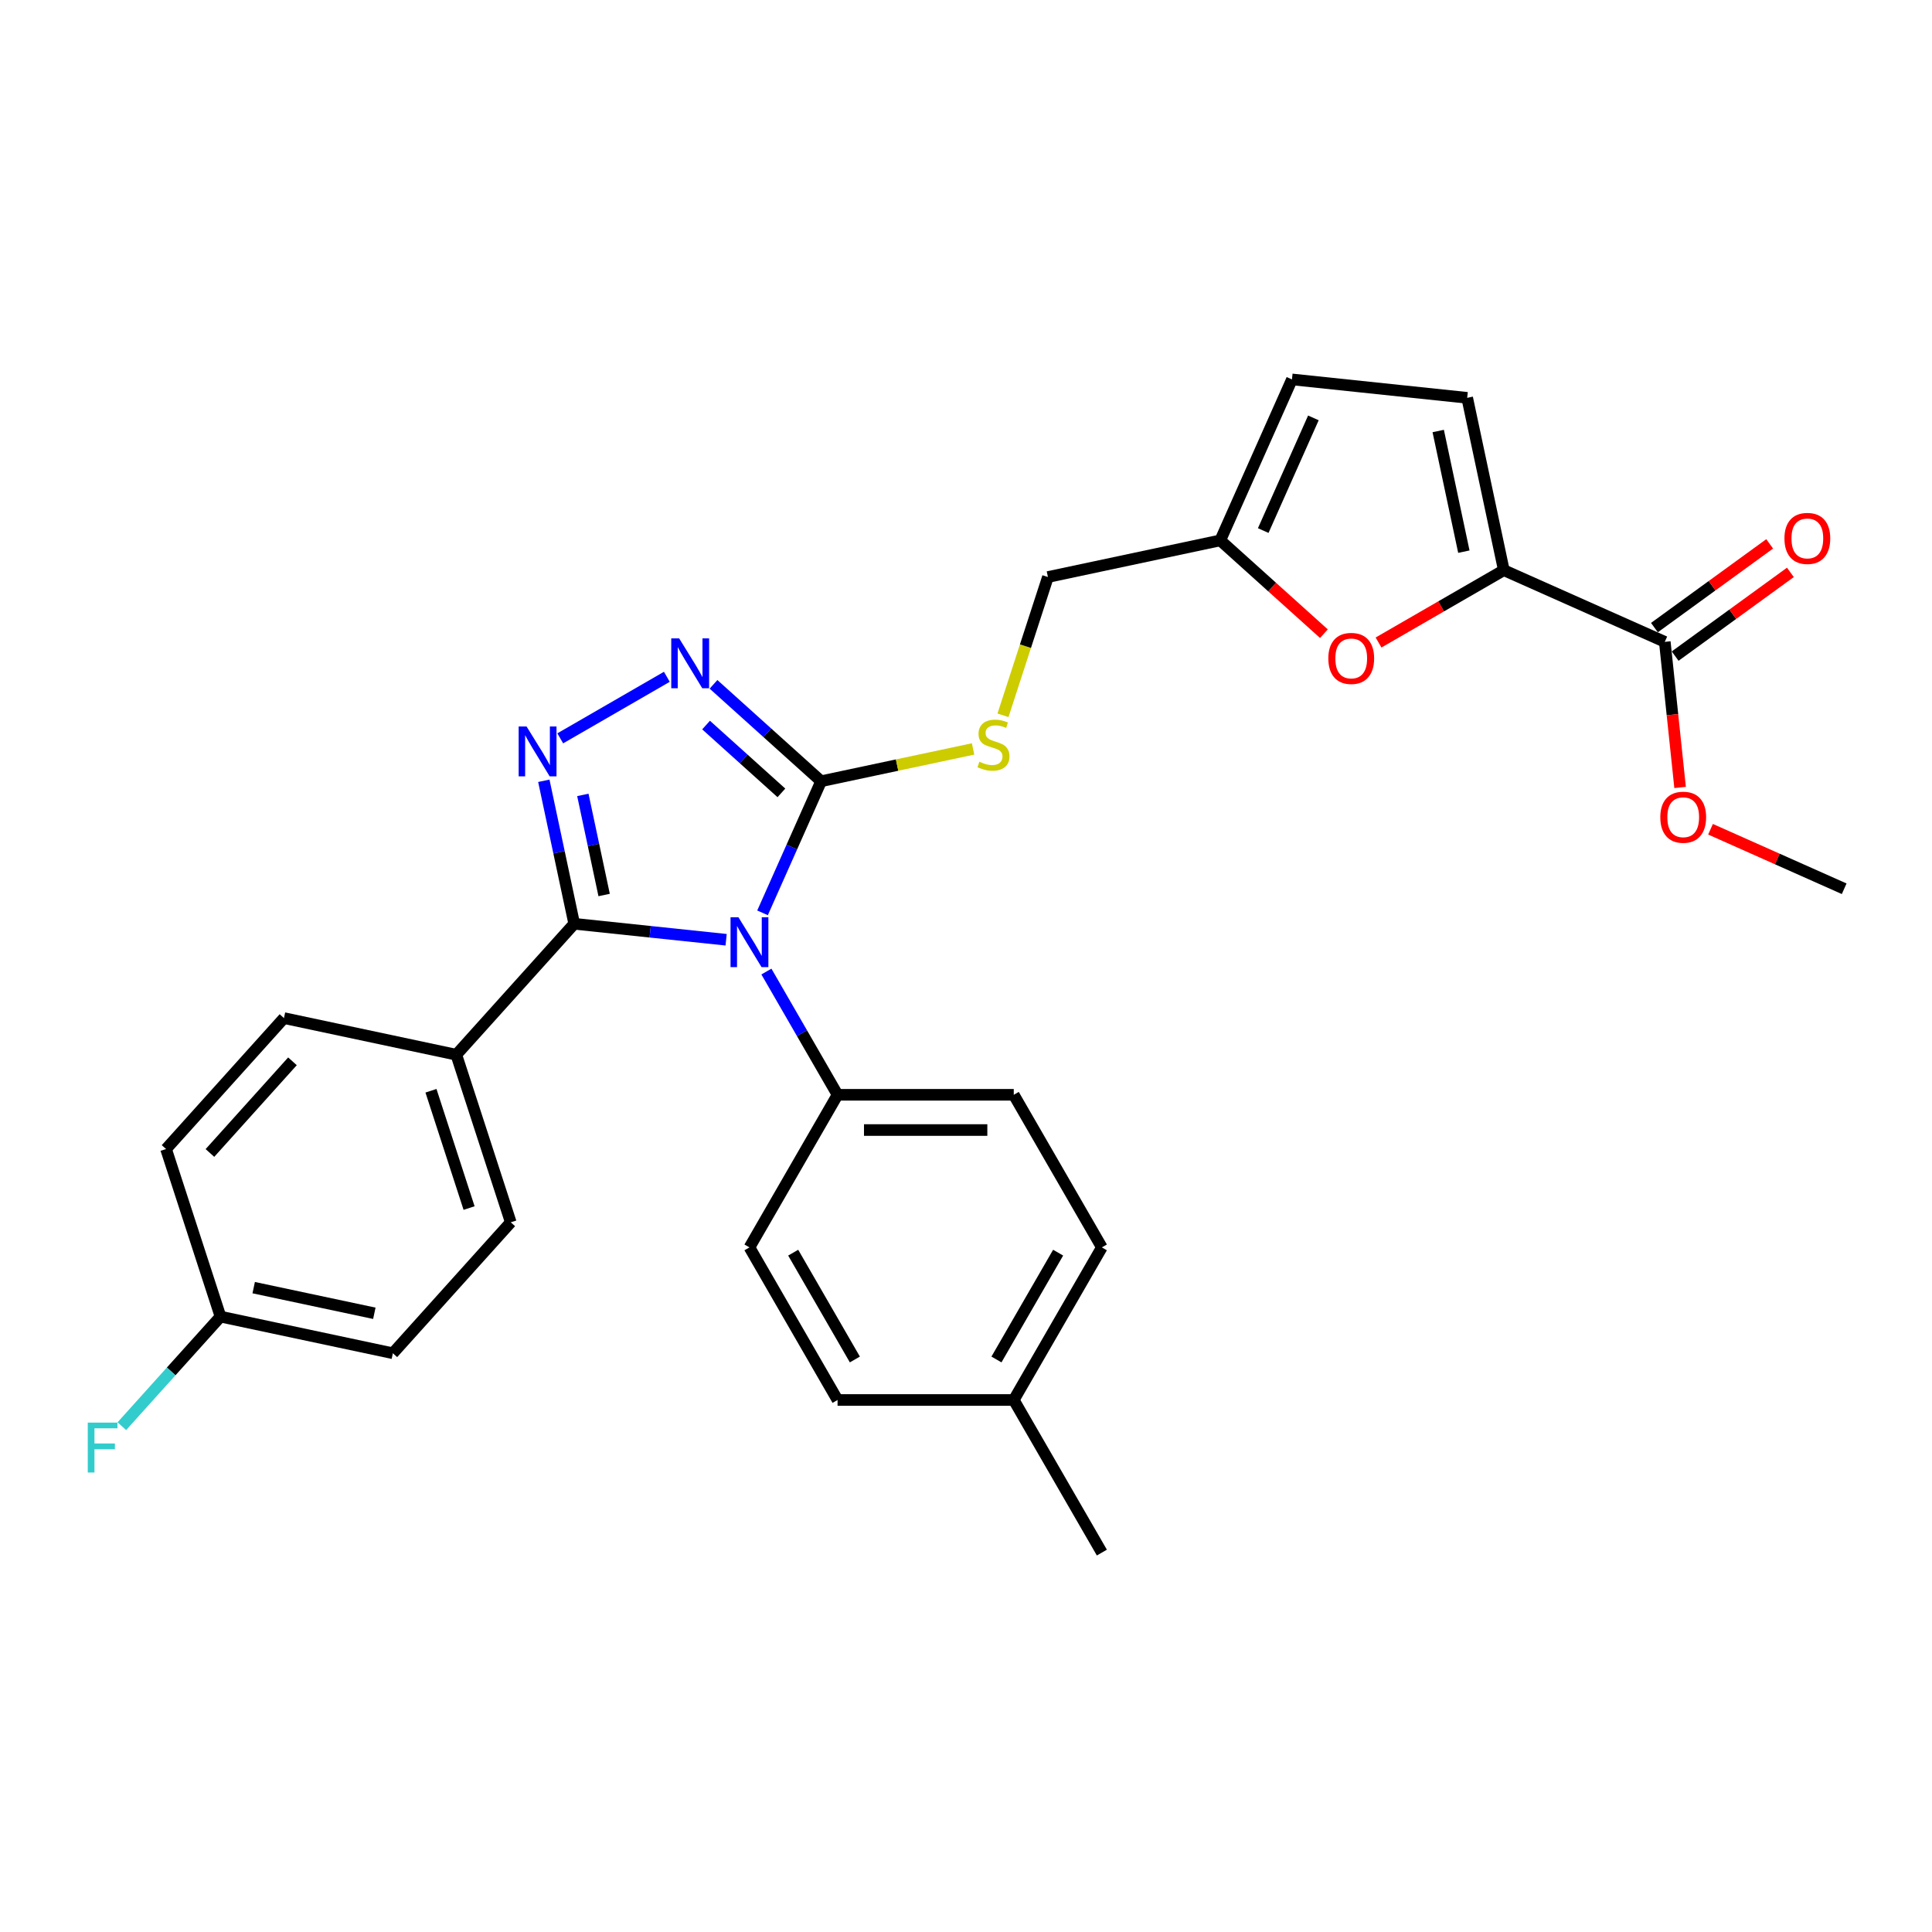 <?xml version='1.0' encoding='iso-8859-1'?>
<svg version='1.1' baseProfile='full'
              xmlns='http://www.w3.org/2000/svg'
                      xmlns:rdkit='http://www.rdkit.org/xml'
                      xmlns:xlink='http://www.w3.org/1999/xlink'
                  xml:space='preserve'
width='1000px' height='1000px' viewBox='0 0 1000 1000'>
<!-- END OF HEADER -->
<rect style='opacity:1.0;fill:#FFFFFF;stroke:none' width='1000' height='1000' x='0' y='0'> </rect>
<path class='bond-0' d='M 345.161,350.309 L 289.979,382.168' style='fill:none;fill-rule:evenodd;stroke:#0000FF;stroke-width:6px;stroke-linecap:butt;stroke-linejoin:miter;stroke-opacity:1' />
<path class='bond-1' d='M 369.312,354.21 L 397.162,379.287' style='fill:none;fill-rule:evenodd;stroke:#0000FF;stroke-width:6px;stroke-linecap:butt;stroke-linejoin:miter;stroke-opacity:1' />
<path class='bond-1' d='M 397.162,379.287 L 425.013,404.364' style='fill:none;fill-rule:evenodd;stroke:#000000;stroke-width:6px;stroke-linecap:butt;stroke-linejoin:miter;stroke-opacity:1' />
<path class='bond-1' d='M 365.462,375.288 L 384.957,392.842' style='fill:none;fill-rule:evenodd;stroke:#0000FF;stroke-width:6px;stroke-linecap:butt;stroke-linejoin:miter;stroke-opacity:1' />
<path class='bond-1' d='M 384.957,392.842 L 404.453,410.396' style='fill:none;fill-rule:evenodd;stroke:#000000;stroke-width:6px;stroke-linecap:butt;stroke-linejoin:miter;stroke-opacity:1' />
<path class='bond-2' d='M 281.482,404.133 L 289.348,441.141' style='fill:none;fill-rule:evenodd;stroke:#0000FF;stroke-width:6px;stroke-linecap:butt;stroke-linejoin:miter;stroke-opacity:1' />
<path class='bond-2' d='M 289.348,441.141 L 297.215,478.148' style='fill:none;fill-rule:evenodd;stroke:#000000;stroke-width:6px;stroke-linecap:butt;stroke-linejoin:miter;stroke-opacity:1' />
<path class='bond-2' d='M 301.684,411.443 L 307.19,437.348' style='fill:none;fill-rule:evenodd;stroke:#0000FF;stroke-width:6px;stroke-linecap:butt;stroke-linejoin:miter;stroke-opacity:1' />
<path class='bond-2' d='M 307.19,437.348 L 312.697,463.254' style='fill:none;fill-rule:evenodd;stroke:#000000;stroke-width:6px;stroke-linecap:butt;stroke-linejoin:miter;stroke-opacity:1' />
<path class='bond-3' d='M 297.215,478.148 L 236.188,545.925' style='fill:none;fill-rule:evenodd;stroke:#000000;stroke-width:6px;stroke-linecap:butt;stroke-linejoin:miter;stroke-opacity:1' />
<path class='bond-4' d='M 297.215,478.148 L 336.529,482.28' style='fill:none;fill-rule:evenodd;stroke:#000000;stroke-width:6px;stroke-linecap:butt;stroke-linejoin:miter;stroke-opacity:1' />
<path class='bond-4' d='M 336.529,482.28 L 375.843,486.413' style='fill:none;fill-rule:evenodd;stroke:#0000FF;stroke-width:6px;stroke-linecap:butt;stroke-linejoin:miter;stroke-opacity:1' />
<path class='bond-5' d='M 394.683,472.487 L 409.848,438.426' style='fill:none;fill-rule:evenodd;stroke:#0000FF;stroke-width:6px;stroke-linecap:butt;stroke-linejoin:miter;stroke-opacity:1' />
<path class='bond-5' d='M 409.848,438.426 L 425.013,404.364' style='fill:none;fill-rule:evenodd;stroke:#000000;stroke-width:6px;stroke-linecap:butt;stroke-linejoin:miter;stroke-opacity:1' />
<path class='bond-6' d='M 396.69,502.876 L 415.105,534.771' style='fill:none;fill-rule:evenodd;stroke:#0000FF;stroke-width:6px;stroke-linecap:butt;stroke-linejoin:miter;stroke-opacity:1' />
<path class='bond-6' d='M 415.105,534.771 L 433.519,566.666' style='fill:none;fill-rule:evenodd;stroke:#000000;stroke-width:6px;stroke-linecap:butt;stroke-linejoin:miter;stroke-opacity:1' />
<path class='bond-7' d='M 425.013,404.364 L 464.337,396.005' style='fill:none;fill-rule:evenodd;stroke:#000000;stroke-width:6px;stroke-linecap:butt;stroke-linejoin:miter;stroke-opacity:1' />
<path class='bond-7' d='M 464.337,396.005 L 503.662,387.647' style='fill:none;fill-rule:evenodd;stroke:#CCCC00;stroke-width:6px;stroke-linecap:butt;stroke-linejoin:miter;stroke-opacity:1' />
<path class='bond-8' d='M 713.529,332.566 L 745.953,313.846' style='fill:none;fill-rule:evenodd;stroke:#FF0000;stroke-width:6px;stroke-linecap:butt;stroke-linejoin:miter;stroke-opacity:1' />
<path class='bond-8' d='M 745.953,313.846 L 778.377,295.126' style='fill:none;fill-rule:evenodd;stroke:#000000;stroke-width:6px;stroke-linecap:butt;stroke-linejoin:miter;stroke-opacity:1' />
<path class='bond-9' d='M 685.256,327.999 L 658.436,303.85' style='fill:none;fill-rule:evenodd;stroke:#FF0000;stroke-width:6px;stroke-linecap:butt;stroke-linejoin:miter;stroke-opacity:1' />
<path class='bond-9' d='M 658.436,303.85 L 631.616,279.701' style='fill:none;fill-rule:evenodd;stroke:#000000;stroke-width:6px;stroke-linecap:butt;stroke-linejoin:miter;stroke-opacity:1' />
<path class='bond-10' d='M 519.148,370.244 L 530.777,334.453' style='fill:none;fill-rule:evenodd;stroke:#CCCC00;stroke-width:6px;stroke-linecap:butt;stroke-linejoin:miter;stroke-opacity:1' />
<path class='bond-10' d='M 530.777,334.453 L 542.406,298.663' style='fill:none;fill-rule:evenodd;stroke:#000000;stroke-width:6px;stroke-linecap:butt;stroke-linejoin:miter;stroke-opacity:1' />
<path class='bond-11' d='M 778.377,295.126 L 759.414,205.916' style='fill:none;fill-rule:evenodd;stroke:#000000;stroke-width:6px;stroke-linecap:butt;stroke-linejoin:miter;stroke-opacity:1' />
<path class='bond-11' d='M 757.69,285.537 L 744.417,223.09' style='fill:none;fill-rule:evenodd;stroke:#000000;stroke-width:6px;stroke-linecap:butt;stroke-linejoin:miter;stroke-opacity:1' />
<path class='bond-12' d='M 778.377,295.126 L 861.694,332.221' style='fill:none;fill-rule:evenodd;stroke:#000000;stroke-width:6px;stroke-linecap:butt;stroke-linejoin:miter;stroke-opacity:1' />
<path class='bond-13' d='M 759.414,205.916 L 668.711,196.383' style='fill:none;fill-rule:evenodd;stroke:#000000;stroke-width:6px;stroke-linecap:butt;stroke-linejoin:miter;stroke-opacity:1' />
<path class='bond-14' d='M 570.323,645.649 L 524.722,724.633' style='fill:none;fill-rule:evenodd;stroke:#000000;stroke-width:6px;stroke-linecap:butt;stroke-linejoin:miter;stroke-opacity:1' />
<path class='bond-14' d='M 547.686,648.377 L 515.765,703.665' style='fill:none;fill-rule:evenodd;stroke:#000000;stroke-width:6px;stroke-linecap:butt;stroke-linejoin:miter;stroke-opacity:1' />
<path class='bond-15' d='M 570.323,645.649 L 524.722,566.666' style='fill:none;fill-rule:evenodd;stroke:#000000;stroke-width:6px;stroke-linecap:butt;stroke-linejoin:miter;stroke-opacity:1' />
<path class='bond-16' d='M 524.722,724.633 L 433.519,724.633' style='fill:none;fill-rule:evenodd;stroke:#000000;stroke-width:6px;stroke-linecap:butt;stroke-linejoin:miter;stroke-opacity:1' />
<path class='bond-17' d='M 524.722,724.633 L 570.323,803.617' style='fill:none;fill-rule:evenodd;stroke:#000000;stroke-width:6px;stroke-linecap:butt;stroke-linejoin:miter;stroke-opacity:1' />
<path class='bond-18' d='M 203.345,700.441 L 114.135,681.479' style='fill:none;fill-rule:evenodd;stroke:#000000;stroke-width:6px;stroke-linecap:butt;stroke-linejoin:miter;stroke-opacity:1' />
<path class='bond-18' d='M 193.756,679.755 L 131.309,666.481' style='fill:none;fill-rule:evenodd;stroke:#000000;stroke-width:6px;stroke-linecap:butt;stroke-linejoin:miter;stroke-opacity:1' />
<path class='bond-19' d='M 203.345,700.441 L 264.371,632.664' style='fill:none;fill-rule:evenodd;stroke:#000000;stroke-width:6px;stroke-linecap:butt;stroke-linejoin:miter;stroke-opacity:1' />
<path class='bond-20' d='M 114.135,681.479 L 85.952,594.74' style='fill:none;fill-rule:evenodd;stroke:#000000;stroke-width:6px;stroke-linecap:butt;stroke-linejoin:miter;stroke-opacity:1' />
<path class='bond-21' d='M 114.135,681.479 L 88.602,709.837' style='fill:none;fill-rule:evenodd;stroke:#000000;stroke-width:6px;stroke-linecap:butt;stroke-linejoin:miter;stroke-opacity:1' />
<path class='bond-21' d='M 88.602,709.837 L 63.068,738.195' style='fill:none;fill-rule:evenodd;stroke:#33CCCC;stroke-width:6px;stroke-linecap:butt;stroke-linejoin:miter;stroke-opacity:1' />
<path class='bond-22' d='M 85.952,594.74 L 146.978,526.963' style='fill:none;fill-rule:evenodd;stroke:#000000;stroke-width:6px;stroke-linecap:butt;stroke-linejoin:miter;stroke-opacity:1' />
<path class='bond-22' d='M 108.661,596.779 L 151.38,549.335' style='fill:none;fill-rule:evenodd;stroke:#000000;stroke-width:6px;stroke-linecap:butt;stroke-linejoin:miter;stroke-opacity:1' />
<path class='bond-23' d='M 146.978,526.963 L 236.188,545.925' style='fill:none;fill-rule:evenodd;stroke:#000000;stroke-width:6px;stroke-linecap:butt;stroke-linejoin:miter;stroke-opacity:1' />
<path class='bond-24' d='M 236.188,545.925 L 264.371,632.664' style='fill:none;fill-rule:evenodd;stroke:#000000;stroke-width:6px;stroke-linecap:butt;stroke-linejoin:miter;stroke-opacity:1' />
<path class='bond-24' d='M 223.068,564.573 L 242.796,625.29' style='fill:none;fill-rule:evenodd;stroke:#000000;stroke-width:6px;stroke-linecap:butt;stroke-linejoin:miter;stroke-opacity:1' />
<path class='bond-25' d='M 433.519,724.633 L 387.918,645.649' style='fill:none;fill-rule:evenodd;stroke:#000000;stroke-width:6px;stroke-linecap:butt;stroke-linejoin:miter;stroke-opacity:1' />
<path class='bond-25' d='M 442.476,703.665 L 410.555,648.377' style='fill:none;fill-rule:evenodd;stroke:#000000;stroke-width:6px;stroke-linecap:butt;stroke-linejoin:miter;stroke-opacity:1' />
<path class='bond-26' d='M 387.918,645.649 L 433.519,566.666' style='fill:none;fill-rule:evenodd;stroke:#000000;stroke-width:6px;stroke-linecap:butt;stroke-linejoin:miter;stroke-opacity:1' />
<path class='bond-27' d='M 433.519,566.666 L 524.722,566.666' style='fill:none;fill-rule:evenodd;stroke:#000000;stroke-width:6px;stroke-linecap:butt;stroke-linejoin:miter;stroke-opacity:1' />
<path class='bond-27' d='M 447.2,584.906 L 511.041,584.906' style='fill:none;fill-rule:evenodd;stroke:#000000;stroke-width:6px;stroke-linecap:butt;stroke-linejoin:miter;stroke-opacity:1' />
<path class='bond-28' d='M 668.711,196.383 L 631.616,279.701' style='fill:none;fill-rule:evenodd;stroke:#000000;stroke-width:6px;stroke-linecap:butt;stroke-linejoin:miter;stroke-opacity:1' />
<path class='bond-28' d='M 679.811,216.3 L 653.844,274.622' style='fill:none;fill-rule:evenodd;stroke:#000000;stroke-width:6px;stroke-linecap:butt;stroke-linejoin:miter;stroke-opacity:1' />
<path class='bond-29' d='M 631.616,279.701 L 542.406,298.663' style='fill:none;fill-rule:evenodd;stroke:#000000;stroke-width:6px;stroke-linecap:butt;stroke-linejoin:miter;stroke-opacity:1' />
<path class='bond-30' d='M 867.055,339.6 L 896.879,317.931' style='fill:none;fill-rule:evenodd;stroke:#000000;stroke-width:6px;stroke-linecap:butt;stroke-linejoin:miter;stroke-opacity:1' />
<path class='bond-30' d='M 896.879,317.931 L 926.703,296.263' style='fill:none;fill-rule:evenodd;stroke:#FF0000;stroke-width:6px;stroke-linecap:butt;stroke-linejoin:miter;stroke-opacity:1' />
<path class='bond-30' d='M 856.334,324.843 L 886.158,303.174' style='fill:none;fill-rule:evenodd;stroke:#000000;stroke-width:6px;stroke-linecap:butt;stroke-linejoin:miter;stroke-opacity:1' />
<path class='bond-30' d='M 886.158,303.174 L 915.982,281.506' style='fill:none;fill-rule:evenodd;stroke:#FF0000;stroke-width:6px;stroke-linecap:butt;stroke-linejoin:miter;stroke-opacity:1' />
<path class='bond-31' d='M 861.694,332.221 L 865.655,369.903' style='fill:none;fill-rule:evenodd;stroke:#000000;stroke-width:6px;stroke-linecap:butt;stroke-linejoin:miter;stroke-opacity:1' />
<path class='bond-31' d='M 865.655,369.903 L 869.615,407.584' style='fill:none;fill-rule:evenodd;stroke:#FF0000;stroke-width:6px;stroke-linecap:butt;stroke-linejoin:miter;stroke-opacity:1' />
<path class='bond-32' d='M 885.364,429.218 L 919.955,444.619' style='fill:none;fill-rule:evenodd;stroke:#FF0000;stroke-width:6px;stroke-linecap:butt;stroke-linejoin:miter;stroke-opacity:1' />
<path class='bond-32' d='M 919.955,444.619 L 954.545,460.02' style='fill:none;fill-rule:evenodd;stroke:#000000;stroke-width:6px;stroke-linecap:butt;stroke-linejoin:miter;stroke-opacity:1' />
<path  class='atom-0' d='M 351.527 330.423
L 359.991 344.103
Q 360.83 345.453, 362.18 347.897
Q 363.529 350.342, 363.602 350.488
L 363.602 330.423
L 367.032 330.423
L 367.032 356.252
L 363.493 356.252
L 354.409 341.294
Q 353.351 339.543, 352.22 337.537
Q 351.126 335.53, 350.797 334.91
L 350.797 356.252
L 347.441 356.252
L 347.441 330.423
L 351.527 330.423
' fill='#0000FF'/>
<path  class='atom-1' d='M 272.543 376.024
L 281.007 389.705
Q 281.846 391.055, 283.196 393.499
Q 284.546 395.943, 284.618 396.089
L 284.618 376.024
L 288.048 376.024
L 288.048 401.853
L 284.509 401.853
L 275.425 386.896
Q 274.367 385.145, 273.236 383.138
Q 272.142 381.132, 271.814 380.512
L 271.814 401.853
L 268.457 401.853
L 268.457 376.024
L 272.543 376.024
' fill='#0000FF'/>
<path  class='atom-3' d='M 382.208 474.767
L 390.672 488.448
Q 391.511 489.798, 392.861 492.242
Q 394.211 494.686, 394.284 494.832
L 394.284 474.767
L 397.713 474.767
L 397.713 500.596
L 394.174 500.596
L 385.09 485.639
Q 384.033 483.888, 382.902 481.881
Q 381.807 479.875, 381.479 479.255
L 381.479 500.596
L 378.123 500.596
L 378.123 474.767
L 382.208 474.767
' fill='#0000FF'/>
<path  class='atom-5' d='M 687.536 340.8
Q 687.536 334.598, 690.601 331.133
Q 693.665 327.667, 699.393 327.667
Q 705.12 327.667, 708.185 331.133
Q 711.249 334.598, 711.249 340.8
Q 711.249 347.075, 708.148 350.65
Q 705.047 354.189, 699.393 354.189
Q 693.702 354.189, 690.601 350.65
Q 687.536 347.111, 687.536 340.8
M 699.393 351.27
Q 703.333 351.27, 705.449 348.644
Q 707.601 345.98, 707.601 340.8
Q 707.601 335.729, 705.449 333.176
Q 703.333 330.585, 699.393 330.585
Q 695.453 330.585, 693.3 333.139
Q 691.184 335.693, 691.184 340.8
Q 691.184 346.017, 693.3 348.644
Q 695.453 351.27, 699.393 351.27
' fill='#FF0000'/>
<path  class='atom-6' d='M 506.927 394.267
Q 507.219 394.376, 508.422 394.887
Q 509.626 395.398, 510.94 395.726
Q 512.289 396.018, 513.603 396.018
Q 516.047 396.018, 517.47 394.85
Q 518.893 393.646, 518.893 391.567
Q 518.893 390.144, 518.163 389.269
Q 517.47 388.393, 516.375 387.919
Q 515.281 387.445, 513.457 386.897
Q 511.159 386.204, 509.772 385.548
Q 508.422 384.891, 507.437 383.505
Q 506.489 382.118, 506.489 379.784
Q 506.489 376.537, 508.678 374.53
Q 510.903 372.524, 515.281 372.524
Q 518.272 372.524, 521.665 373.947
L 520.826 376.756
Q 517.725 375.479, 515.39 375.479
Q 512.873 375.479, 511.487 376.537
Q 510.101 377.558, 510.137 379.346
Q 510.137 380.732, 510.83 381.571
Q 511.56 382.41, 512.581 382.885
Q 513.639 383.359, 515.39 383.906
Q 517.725 384.636, 519.111 385.365
Q 520.498 386.095, 521.483 387.591
Q 522.504 389.05, 522.504 391.567
Q 522.504 395.142, 520.096 397.076
Q 517.725 398.973, 513.749 398.973
Q 511.45 398.973, 509.699 398.462
Q 507.985 397.988, 505.942 397.149
L 506.927 394.267
' fill='#CCCC00'/>
<path  class='atom-17' d='M 45.429 736.341
L 60.788 736.341
L 60.788 739.296
L 48.895 739.296
L 48.895 747.14
L 59.474 747.14
L 59.474 750.131
L 48.895 750.131
L 48.895 762.17
L 45.429 762.17
L 45.429 736.341
' fill='#33CCCC'/>
<path  class='atom-26' d='M 923.623 278.687
Q 923.623 272.485, 926.687 269.019
Q 929.751 265.554, 935.479 265.554
Q 941.206 265.554, 944.271 269.019
Q 947.335 272.485, 947.335 278.687
Q 947.335 284.961, 944.234 288.537
Q 941.133 292.075, 935.479 292.075
Q 929.788 292.075, 926.687 288.537
Q 923.623 284.998, 923.623 278.687
M 935.479 289.157
Q 939.419 289.157, 941.535 286.53
Q 943.687 283.867, 943.687 278.687
Q 943.687 273.616, 941.535 271.062
Q 939.419 268.472, 935.479 268.472
Q 931.539 268.472, 929.387 271.026
Q 927.271 273.579, 927.271 278.687
Q 927.271 283.903, 929.387 286.53
Q 931.539 289.157, 935.479 289.157
' fill='#FF0000'/>
<path  class='atom-27' d='M 859.371 422.997
Q 859.371 416.796, 862.436 413.33
Q 865.5 409.864, 871.228 409.864
Q 876.955 409.864, 880.02 413.33
Q 883.084 416.796, 883.084 422.997
Q 883.084 429.272, 879.983 432.847
Q 876.882 436.386, 871.228 436.386
Q 865.537 436.386, 862.436 432.847
Q 859.371 429.309, 859.371 422.997
M 871.228 433.467
Q 875.168 433.467, 877.283 430.841
Q 879.436 428.178, 879.436 422.997
Q 879.436 417.927, 877.283 415.373
Q 875.168 412.783, 871.228 412.783
Q 867.288 412.783, 865.135 415.336
Q 863.019 417.89, 863.019 422.997
Q 863.019 428.214, 865.135 430.841
Q 867.288 433.467, 871.228 433.467
' fill='#FF0000'/>
</svg>
